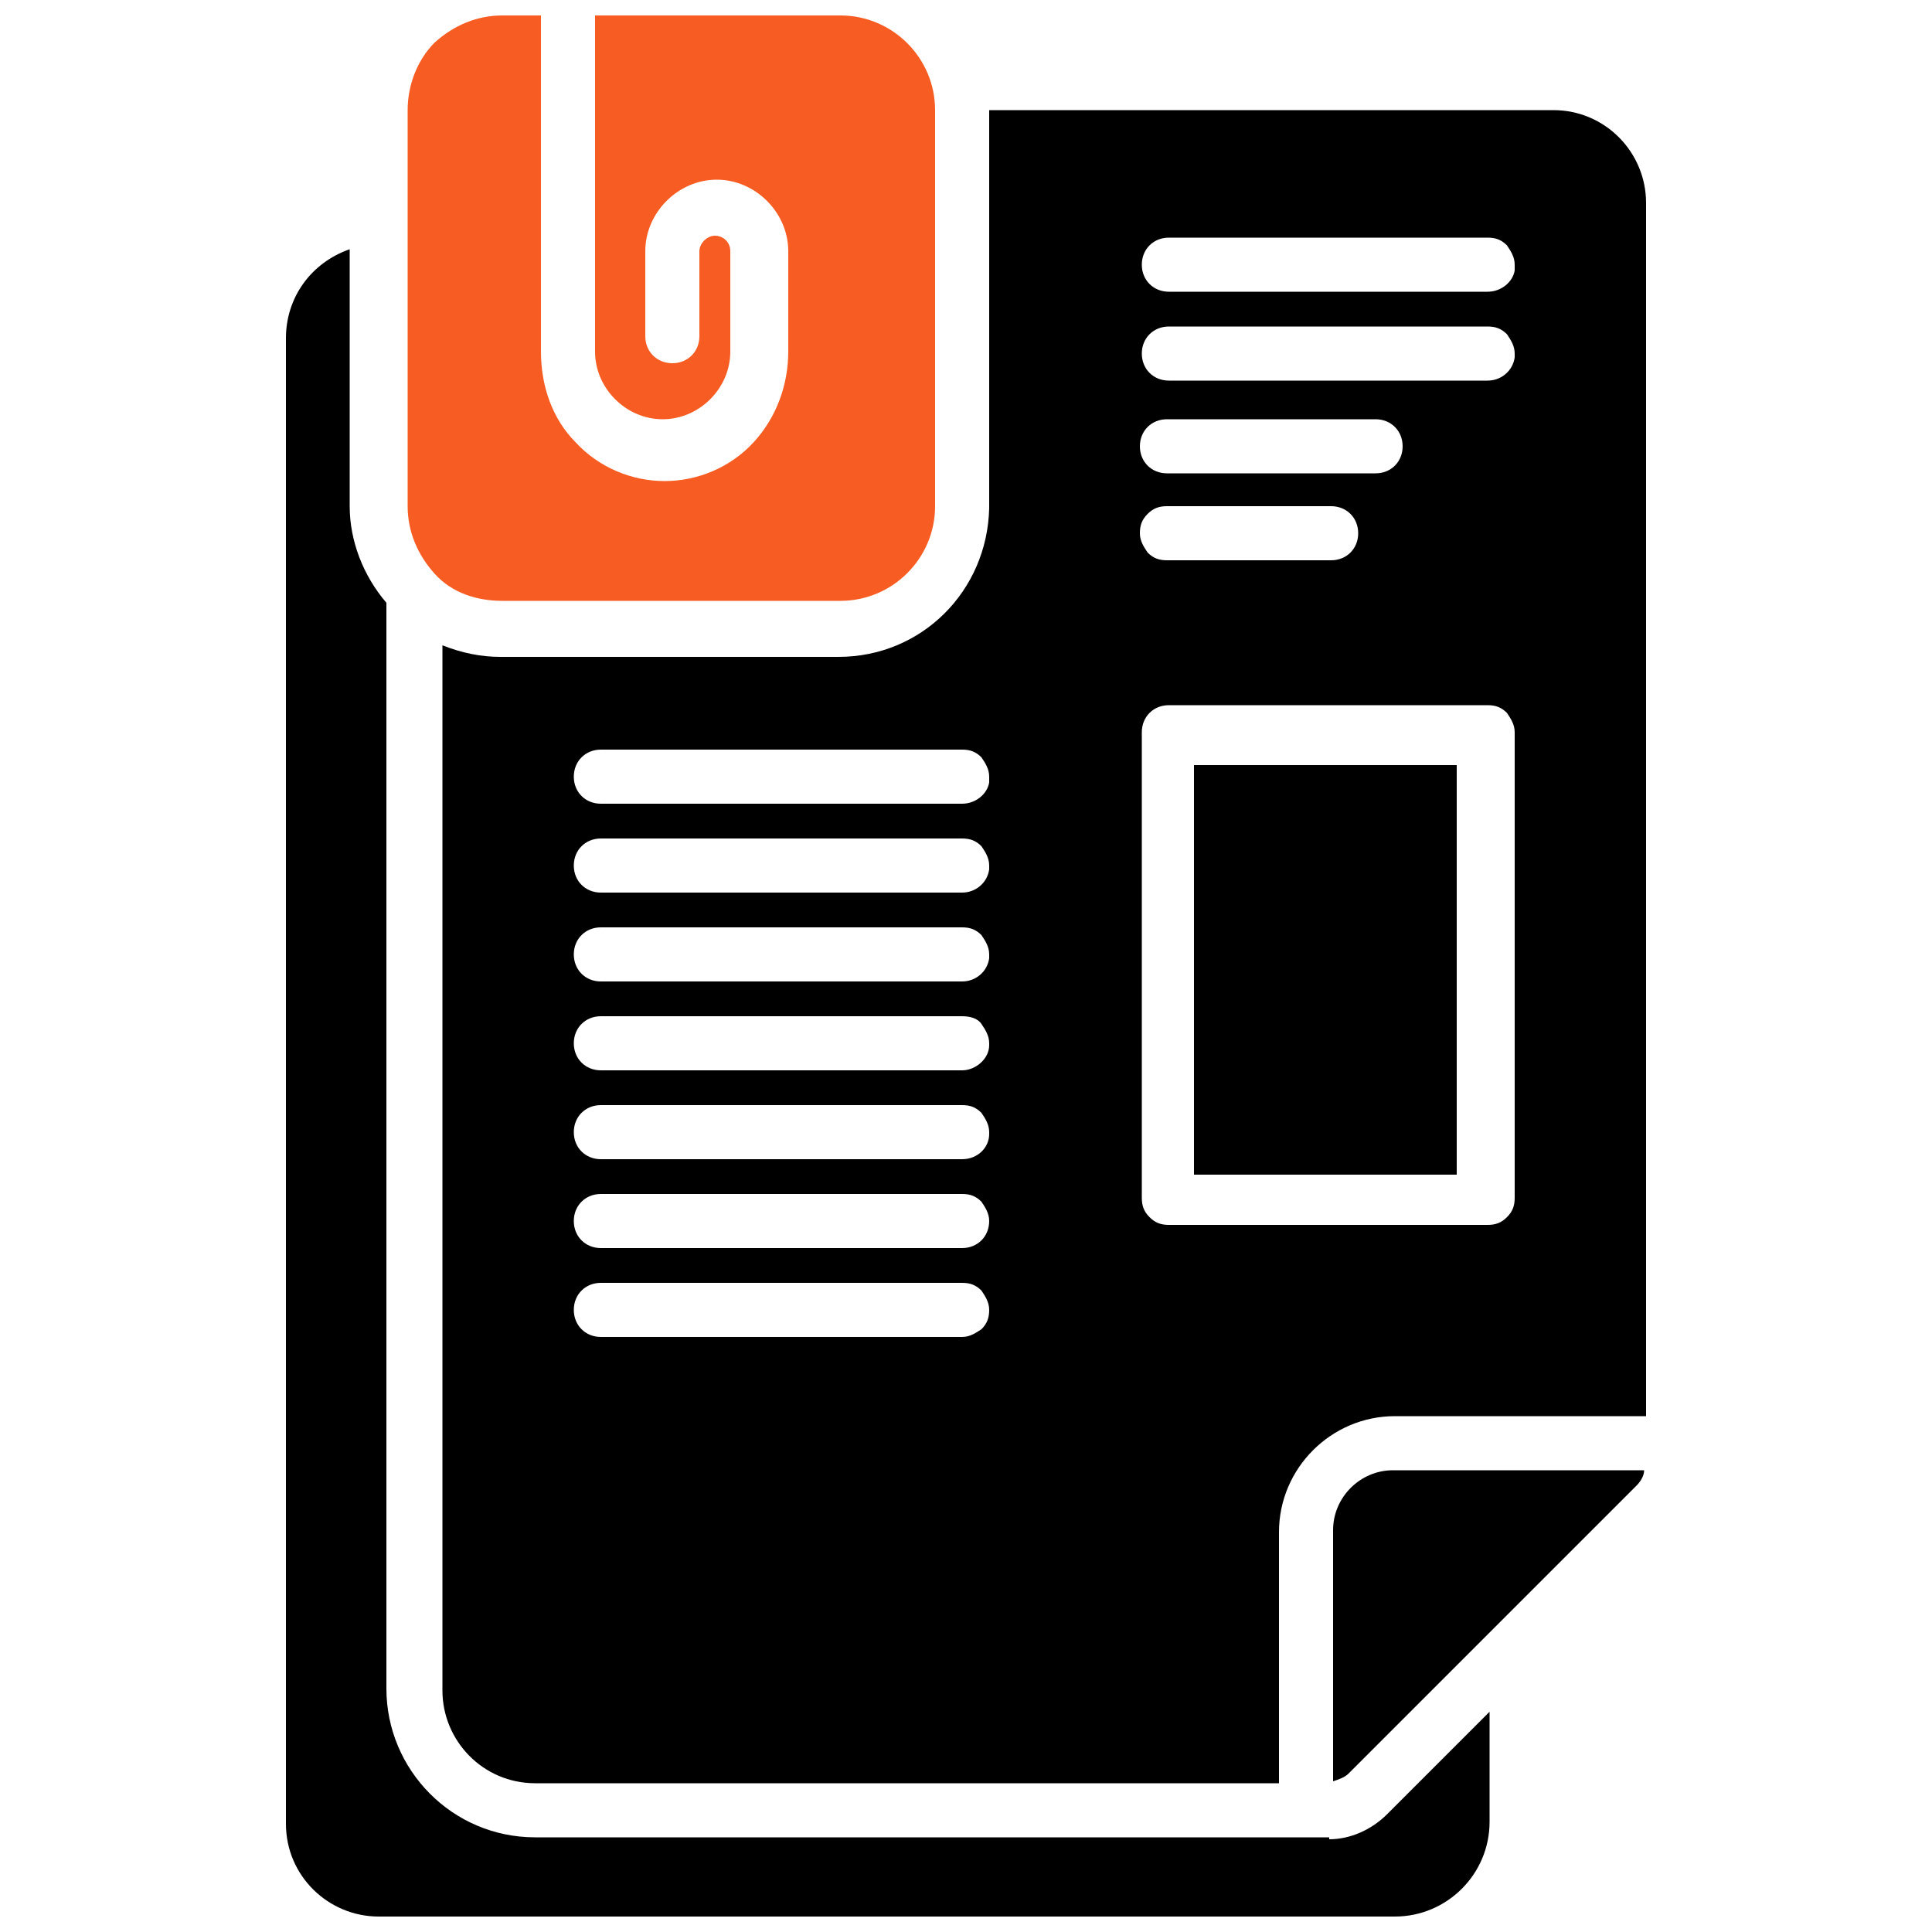 <svg xmlns="http://www.w3.org/2000/svg" id="Layer_2" data-name="Layer 2" viewBox="0 0 100 100"><defs><style>      .cls-1 {        fill: #000;      }      .cls-1, .cls-2 {        stroke-width: 0px;      }      .cls-2 {        fill: #f75c22;      }    </style></defs><g id="Layer_1-2" data-name="Layer 1-2"><path class="cls-1" d="M72.1,76.1h13c0,.3-.2.6-.4.8l-14.9,14.9c-.2.2-.5.3-.8.4v-13c0-1.7,1.4-3.1,3.1-3.1h0ZM68.8,95.1H27.7c-4.3,0-7.7-3.5-7.7-7.7V31.2c-1.2-1.4-1.9-3.2-1.9-5v-13.3c-2,.7-3.3,2.5-3.3,4.6v76.9h0c0,2.7,2.2,4.8,4.8,4.8h52.6c2.7,0,4.9-2.2,4.9-4.9v-5.7l-5.3,5.3c-.8.8-1.9,1.3-3,1.3h0ZM61.8,60.8h13.6v-21.2h-13.6v21.2ZM85.2,10.6v62.7h-13c-3.3,0-6,2.7-6,6v13H27.7c-2.7,0-4.8-2.2-4.8-4.8v-54.1c1,.4,2,.6,3,.6h17.5c4.3,0,7.7-3.4,7.8-7.7V5.7h29.2c2.7,0,4.8,2.2,4.8,4.8h0ZM59,27.6c0,.4.2.7.4,1,.3.3.6.4,1,.4h8.5c.8,0,1.4-.6,1.4-1.4s-.6-1.4-1.4-1.4h-8.5c-.4,0-.7.1-1,.4s-.4.6-.4,1h0ZM60.4,24.5h10.8c.8,0,1.4-.6,1.4-1.4s-.6-1.4-1.4-1.4h-10.8c-.8,0-1.4.6-1.4,1.4s.6,1.4,1.4,1.4h0ZM51.2,67.8h0c0-.4-.2-.7-.4-1-.3-.3-.6-.4-1-.4h-18.7c-.8,0-1.4.6-1.4,1.4s.6,1.4,1.4,1.4h18.7c.4,0,.7-.2,1-.4.3-.3.4-.6.4-1h0ZM51.2,63.2h0c0-.4-.2-.7-.4-1-.3-.3-.6-.4-1-.4h-18.7c-.8,0-1.4.6-1.4,1.4s.6,1.4,1.4,1.4h18.7c.8,0,1.4-.6,1.4-1.4h0ZM51.2,58.6h0c0-.4-.2-.7-.4-1-.3-.3-.6-.4-1-.4h-18.7c-.8,0-1.4.6-1.4,1.4s.6,1.4,1.4,1.4h18.7c.8,0,1.4-.6,1.4-1.3,0,0,0,0,0,0ZM51.2,54h0c0-.4-.2-.7-.4-1s-.6-.4-1-.4h-18.7c-.8,0-1.4.6-1.4,1.4s.6,1.4,1.4,1.4h18.7c.7,0,1.4-.6,1.4-1.3v-.2s0,0,0,0ZM51.2,49.4h0c0-.4-.2-.7-.4-1-.3-.3-.6-.4-1-.4h-18.7c-.8,0-1.4.6-1.4,1.4s.6,1.4,1.4,1.4h18.7c.7,0,1.3-.5,1.4-1.2v-.2ZM51.2,44.8h0c0-.4-.2-.7-.4-1-.3-.3-.6-.4-1-.4h-18.7c-.8,0-1.4.6-1.4,1.4s.6,1.4,1.4,1.4h18.7c.7,0,1.3-.5,1.4-1.2,0,0,0-.3,0-.3ZM51.2,40.2h0c0-.4-.2-.7-.4-1-.3-.3-.6-.4-1-.4h-18.7c-.8,0-1.4.6-1.4,1.4s.6,1.4,1.4,1.4h18.7c.7,0,1.3-.5,1.4-1.1,0,0,0-.3,0-.3ZM78.4,37.9h0c0-.4-.2-.7-.4-1-.3-.3-.6-.4-1-.4h-16.5c-.8,0-1.4.6-1.4,1.4v24.1c0,.4.1.7.4,1s.6.4,1,.4h16.5c.4,0,.7-.1,1-.4.3-.3.4-.6.4-1v-24.1s0,0,0,0ZM78.4,18.3h0c0-.4-.2-.7-.4-1-.3-.3-.6-.4-1-.4h-16.5c-.8,0-1.4.6-1.4,1.4s.6,1.4,1.4,1.4h16.5c.7,0,1.3-.5,1.4-1.2,0,0,0-.3,0-.3ZM78.4,13.7h0c0-.4-.2-.7-.4-1-.3-.3-.6-.4-1-.4h-16.5c-.8,0-1.4.6-1.4,1.4s.6,1.4,1.4,1.4h16.5c.7,0,1.3-.5,1.4-1.1,0,0,0-.3,0-.3Z"></path><path class="cls-2" d="M43.4.8h-12.6v17.4c0,1.9,1.6,3.5,3.5,3.5s3.5-1.6,3.5-3.5v-5.2c0-.5-.4-.8-.8-.8s-.8.4-.8.8v4.4c0,.8-.6,1.4-1.4,1.4s-1.4-.6-1.4-1.4v-4.4c0-2,1.7-3.7,3.7-3.7s3.7,1.7,3.7,3.7v5.2c0,1.7-.6,3.4-1.8,4.7-1.2,1.3-2.9,2-4.6,2s-3.4-.7-4.6-2c-1.2-1.2-1.8-2.9-1.8-4.7V.8h-2c-1.3,0-2.5.5-3.5,1.4-.9.9-1.4,2.2-1.4,3.5v20.5c0,1.3.5,2.5,1.4,3.5s2.2,1.4,3.5,1.4h17.5c2.7,0,4.9-2.2,4.9-4.9V5.7c0-2.7-2.2-4.9-4.9-4.9h0Z"></path></g></svg>